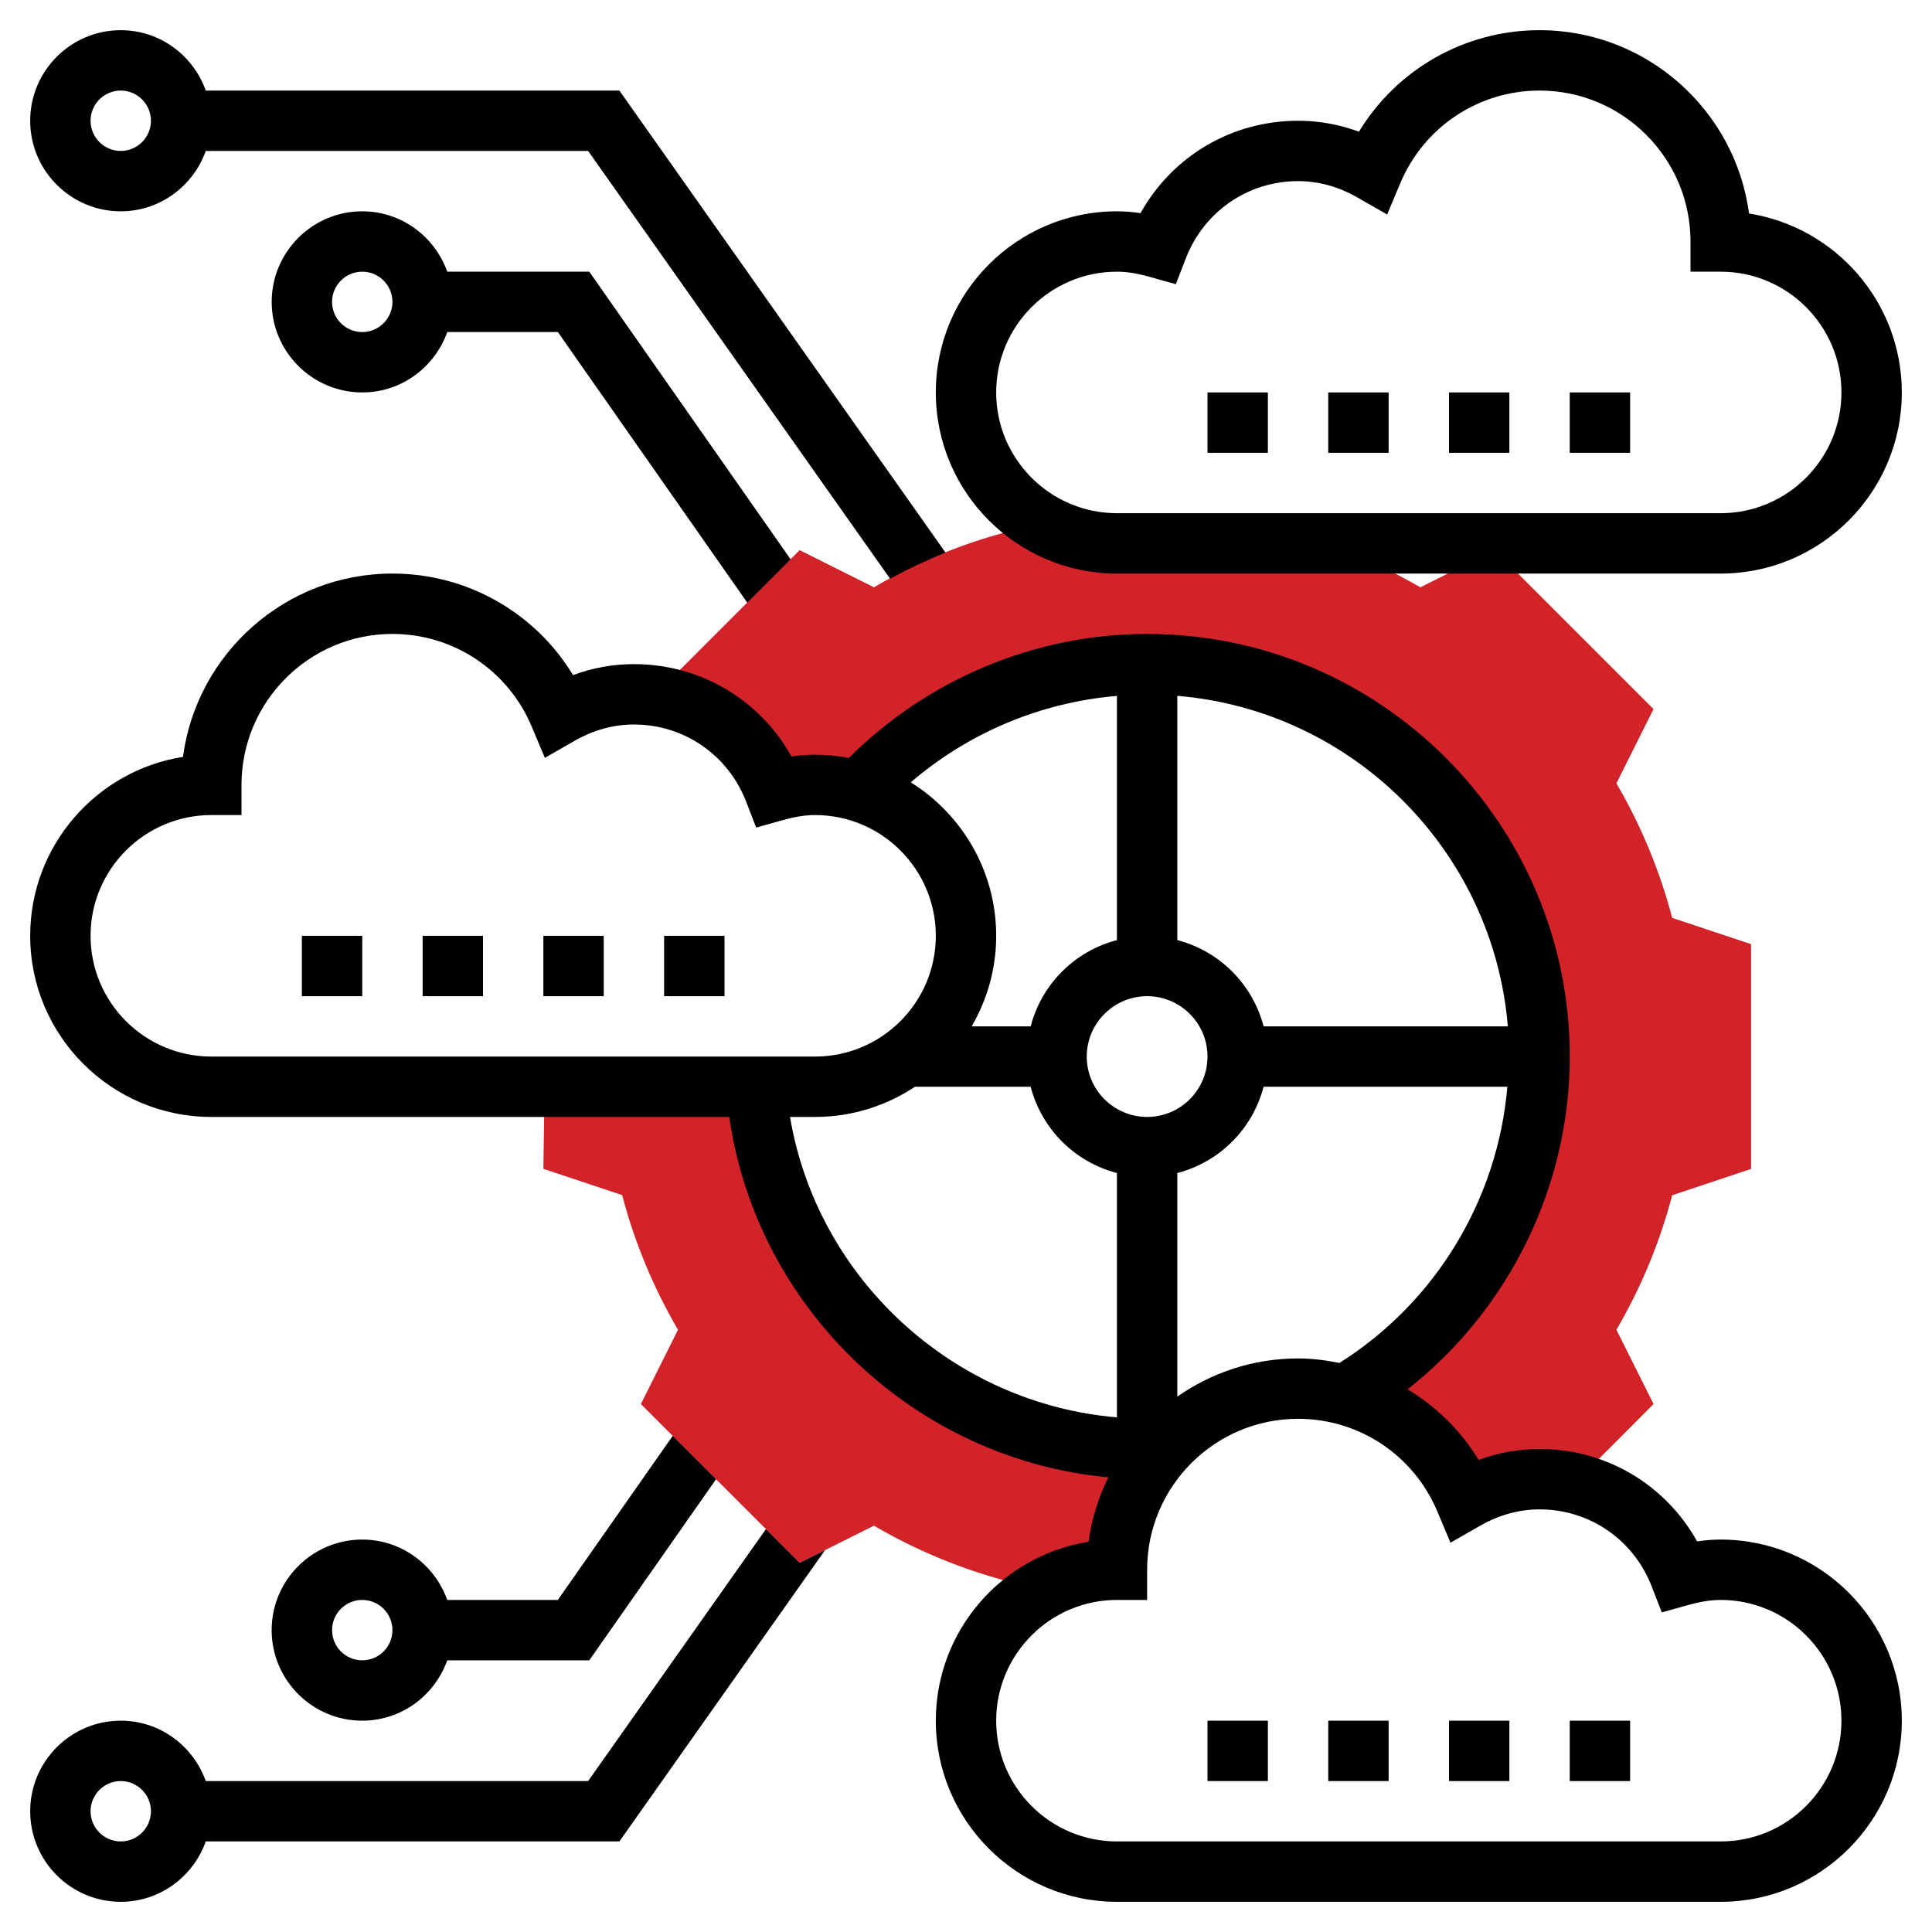 <?xml version="1.0"?>
<svg xmlns="http://www.w3.org/2000/svg" id="Layer_5" enable-background="new 0 0 64 64" height="512px" viewBox="0 0 64 64" width="512px" class=""><g><g><g><path d="m55.39 30.41c-.41-1.56-1.03-3.06-1.85-4.46l1.23-2.46-5.26-5.26-2.46 1.23c-1.02-.59-2.08-1.08-3.18-1.46h-6.87c-1.27 0-2.42-.49-3.3-1.27l-.29.88c-1.56.41-3.06 1.03-4.46 1.85l-2.46-1.23-4.58 4.58-.08.26c1.76.3 3.2 1.51 3.82 3.14.44-.12.88-.21 1.35-.21.51 0 .99.1 1.45.24l-.02-.03c2.37-2.59 5.78-4.21 9.57-4.21 7.18 0 13 5.82 13 13 0 4.78-2.58 8.95-6.42 11.21 1.79.49 3.24 1.79 3.95 3.47.73-.42 1.57-.68 2.47-.68.39 0 .77.06 1.14.15l2.63-2.64-1.23-2.46c.82-1.4 1.44-2.9 1.85-4.46l2.61-.87v-7.44z" fill="#f0bc5e" data-original="#F0BC5E" class="active-path" style="fill:#D22329" data-old_color="#f0bc5e"/></g><g><path d="m55.39 30.41c-.41-1.56-1.03-3.06-1.85-4.46l1.23-2.46-5.26-5.26-2.46 1.23c-1.02-.59-2.08-1.08-3.18-1.46h-6.87c-1.27 0-2.42-.49-3.3-1.27l-.29.88c-1.56.41-3.06 1.03-4.46 1.85l-2.46-1.23-4.58 4.58-.08.26c1.76.3 3.2 1.51 3.82 3.14.44-.12.88-.21 1.35-.21.51 0 .99.1 1.45.24l-.02-.03c2.37-2.59 5.78-4.21 9.57-4.21 7.18 0 13 5.82 13 13 0 4.78-2.58 8.95-6.42 11.21 1.79.49 3.24 1.79 3.95 3.47.73-.42 1.57-.68 2.47-.68.39 0 .77.06 1.14.15l2.63-2.64-1.23-2.46c.82-1.4 1.44-2.9 1.85-4.46l2.61-.87v-7.44z" fill="#f0bc5e" data-original="#F0BC5E" class="active-path" style="fill:#D22329" data-old_color="#f0bc5e"/></g><g><path d="m38.56 47.98c-.97 1.06-1.56 2.47-1.56 4.02-1.27 0-2.42.49-3.3 1.27l-.29-.88c-1.56-.41-3.06-1.03-4.46-1.85l-2.46 1.23-5.26-5.26 1.23-2.46c-.82-1.4-1.44-2.9-1.85-4.46l-2.61-.87.04-2.72h7c.51 6.71 6.12 12 12.96 12 .18 0 .36 0 .53-.01z" fill="#f0bc5e" data-original="#F0BC5E" class="active-path" style="fill:#D22329" data-old_color="#f0bc5e"/></g><g><path d="m25.373 50.653-5.891 8.347h-12.666c-.414-1.161-1.514-2-2.816-2-1.654 0-3 1.346-3 3s1.346 3 3 3c1.302 0 2.402-.839 2.816-2h13.702l6.812-9.65-.84.42zm-21.373 10.347c-.551 0-1-.448-1-1s.449-1 1-1 1 .448 1 1-.449 1-1 1z" data-original="#000000" class="" style="fill:#000000"/><path d="m44 57h2v2h-2z" data-original="#000000" class="" style="fill:#000000"/><path d="m40 57h2v2h-2z" data-original="#000000" class="" style="fill:#000000"/><path d="m52 57h2v2h-2z" data-original="#000000" class="" style="fill:#000000"/><path d="m48 57h2v2h-2z" data-original="#000000" class="" style="fill:#000000"/><path d="m44 13h2v2h-2z" data-original="#000000" class="" style="fill:#000000"/><path d="m40 13h2v2h-2z" data-original="#000000" class="" style="fill:#000000"/><path d="m48 13h2v2h-2z" data-original="#000000" class="" style="fill:#000000"/><path d="m52 13h2v2h-2z" data-original="#000000" class="" style="fill:#000000"/><path d="m4 7c1.302 0 2.402-.839 2.816-2h12.666l10.003 14.171c.597-.323 1.209-.614 1.837-.865l-10.804-15.306h-13.702c-.414-1.161-1.514-2-2.816-2-1.654 0-3 1.346-3 3s1.346 3 3 3zm0-4c.551 0 1 .449 1 1s-.449 1-1 1-1-.449-1-1 .449-1 1-1z" data-original="#000000" class="" style="fill:#000000"/><path d="m12 7c-1.654 0-3 1.346-3 3s1.346 3 3 3c1.302 0 2.402-.839 2.816-2h3.664l6.275 8.965 1.436-1.436-6.67-9.529h-4.705c-.414-1.161-1.514-2-2.816-2zm0 4c-.551 0-1-.449-1-1s.449-1 1-1 1 .449 1 1-.449 1-1 1z" data-original="#000000" class="" style="fill:#000000"/><path d="m14.816 55h4.705l4.2-6-1.436-1.436-3.806 5.436h-3.664c-.414-1.161-1.514-2-2.816-2-1.654 0-3 1.346-3 3s1.346 3 3 3c1.303 0 2.403-.839 2.817-2zm-3.816-1c0-.552.449-1 1-1s1 .448 1 1-.449 1-1 1-1-.448-1-1z" data-original="#000000" class="" style="fill:#000000"/><path d="m14 31h2v2h-2z" data-original="#000000" class="" style="fill:#000000"/><path d="m18 31h2v2h-2z" data-original="#000000" class="" style="fill:#000000"/><path d="m22 31h2v2h-2z" data-original="#000000" class="" style="fill:#000000"/><path d="m10 31h2v2h-2z" data-original="#000000" class="" style="fill:#000000"/><path d="m57 51c-.255 0-.513.02-.781.061-1.051-1.884-3.018-3.061-5.219-3.061-.69 0-1.365.122-2.017.363-.59-.973-1.405-1.765-2.354-2.341 3.351-2.633 5.371-6.708 5.371-11.022 0-7.72-6.28-14-14-14-3.706 0-7.266 1.499-9.881 4.109-.363-.069-.736-.109-1.119-.109-.256 0-.514.02-.781.06-1.051-1.883-3.018-3.06-5.219-3.06-.69 0-1.365.122-2.017.363-1.257-2.071-3.508-3.363-5.983-3.363-3.546 0-6.484 2.65-6.939 6.073-2.864.452-5.061 2.938-5.061 5.927 0 3.309 2.691 6 6 6h17.157c.919 6.375 6.164 11.344 12.557 11.938-.324.662-.552 1.378-.653 2.136-2.864.451-5.061 2.937-5.061 5.926 0 3.309 2.691 6 6 6h20c3.309 0 6-2.691 6-6s-2.691-6-6-6zm-12.63-5.851c-.446-.089-.902-.149-1.37-.149-1.487 0-2.865.471-4 1.265v-7.407c1.399-.364 2.494-1.459 2.858-2.858h8.075c-.317 3.732-2.373 7.141-5.563 9.149zm-6.37-12.149c1.103 0 2 .897 2 2s-.897 2-2 2-2-.897-2-2 .897-2 2-2zm11.949 1h-8.091c-.364-1.399-1.459-2.494-2.858-2.858v-8.091c5.819.483 10.466 5.13 10.949 10.949zm-12.949-10.947v8.089c-1.399.364-2.494 1.459-2.858 2.858h-1.954c.513-.884.812-1.907.812-3 0-2.144-1.133-4.023-2.829-5.084 1.914-1.646 4.309-2.651 6.829-2.863zm-34 7.947c0-2.206 1.794-4 4-4h1v-1c0-2.757 2.243-5 5-5 2.018 0 3.828 1.203 4.611 3.063l.438 1.042.98-.561c.631-.361 1.294-.544 1.971-.544 1.659 0 3.12 1.007 3.721 2.566l.328.849.876-.246c.411-.115.753-.169 1.075-.169 2.206 0 4 1.794 4 4s-1.794 4-4 4h-20c-2.206 0-4-1.794-4-4zm23.17 6h.83c1.223 0 2.36-.369 3.31-1h3.832c.364 1.399 1.459 2.494 2.858 2.858v8.094c-5.431-.458-9.925-4.591-10.83-9.952zm30.83 24h-20c-2.206 0-4-1.794-4-4s1.794-4 4-4h1v-1c0-2.757 2.243-5 5-5 2.018 0 3.828 1.202 4.611 3.063l.438 1.041.98-.561c.631-.36 1.294-.543 1.971-.543 1.659 0 3.12 1.007 3.721 2.566l.327.847.875-.244c.414-.115.757-.169 1.077-.169 2.206 0 4 1.794 4 4s-1.794 4-4 4z" data-original="#000000" class="" style="fill:#000000"/><path d="m37 19h20c3.309 0 6-2.691 6-6 0-2.989-2.197-5.475-5.061-5.927-.455-3.423-3.393-6.073-6.939-6.073-2.475 0-4.726 1.292-5.983 3.363-.652-.241-1.327-.363-2.017-.363-2.201 0-4.168 1.177-5.219 3.06-.267-.04-.525-.06-.781-.06-3.309 0-6 2.691-6 6s2.691 6 6 6zm0-10c.322 0 .664.054 1.075.169l.876.246.328-.849c.601-1.559 2.062-2.566 3.721-2.566.677 0 1.34.183 1.971.544l.98.561.438-1.042c.783-1.86 2.593-3.063 4.611-3.063 2.757 0 5 2.243 5 5v1h1c2.206 0 4 1.794 4 4s-1.794 4-4 4h-20c-2.206 0-4-1.794-4-4s1.794-4 4-4z" data-original="#000000" class="" style="fill:#000000"/></g></g><script xmlns=""/></g> </svg>
